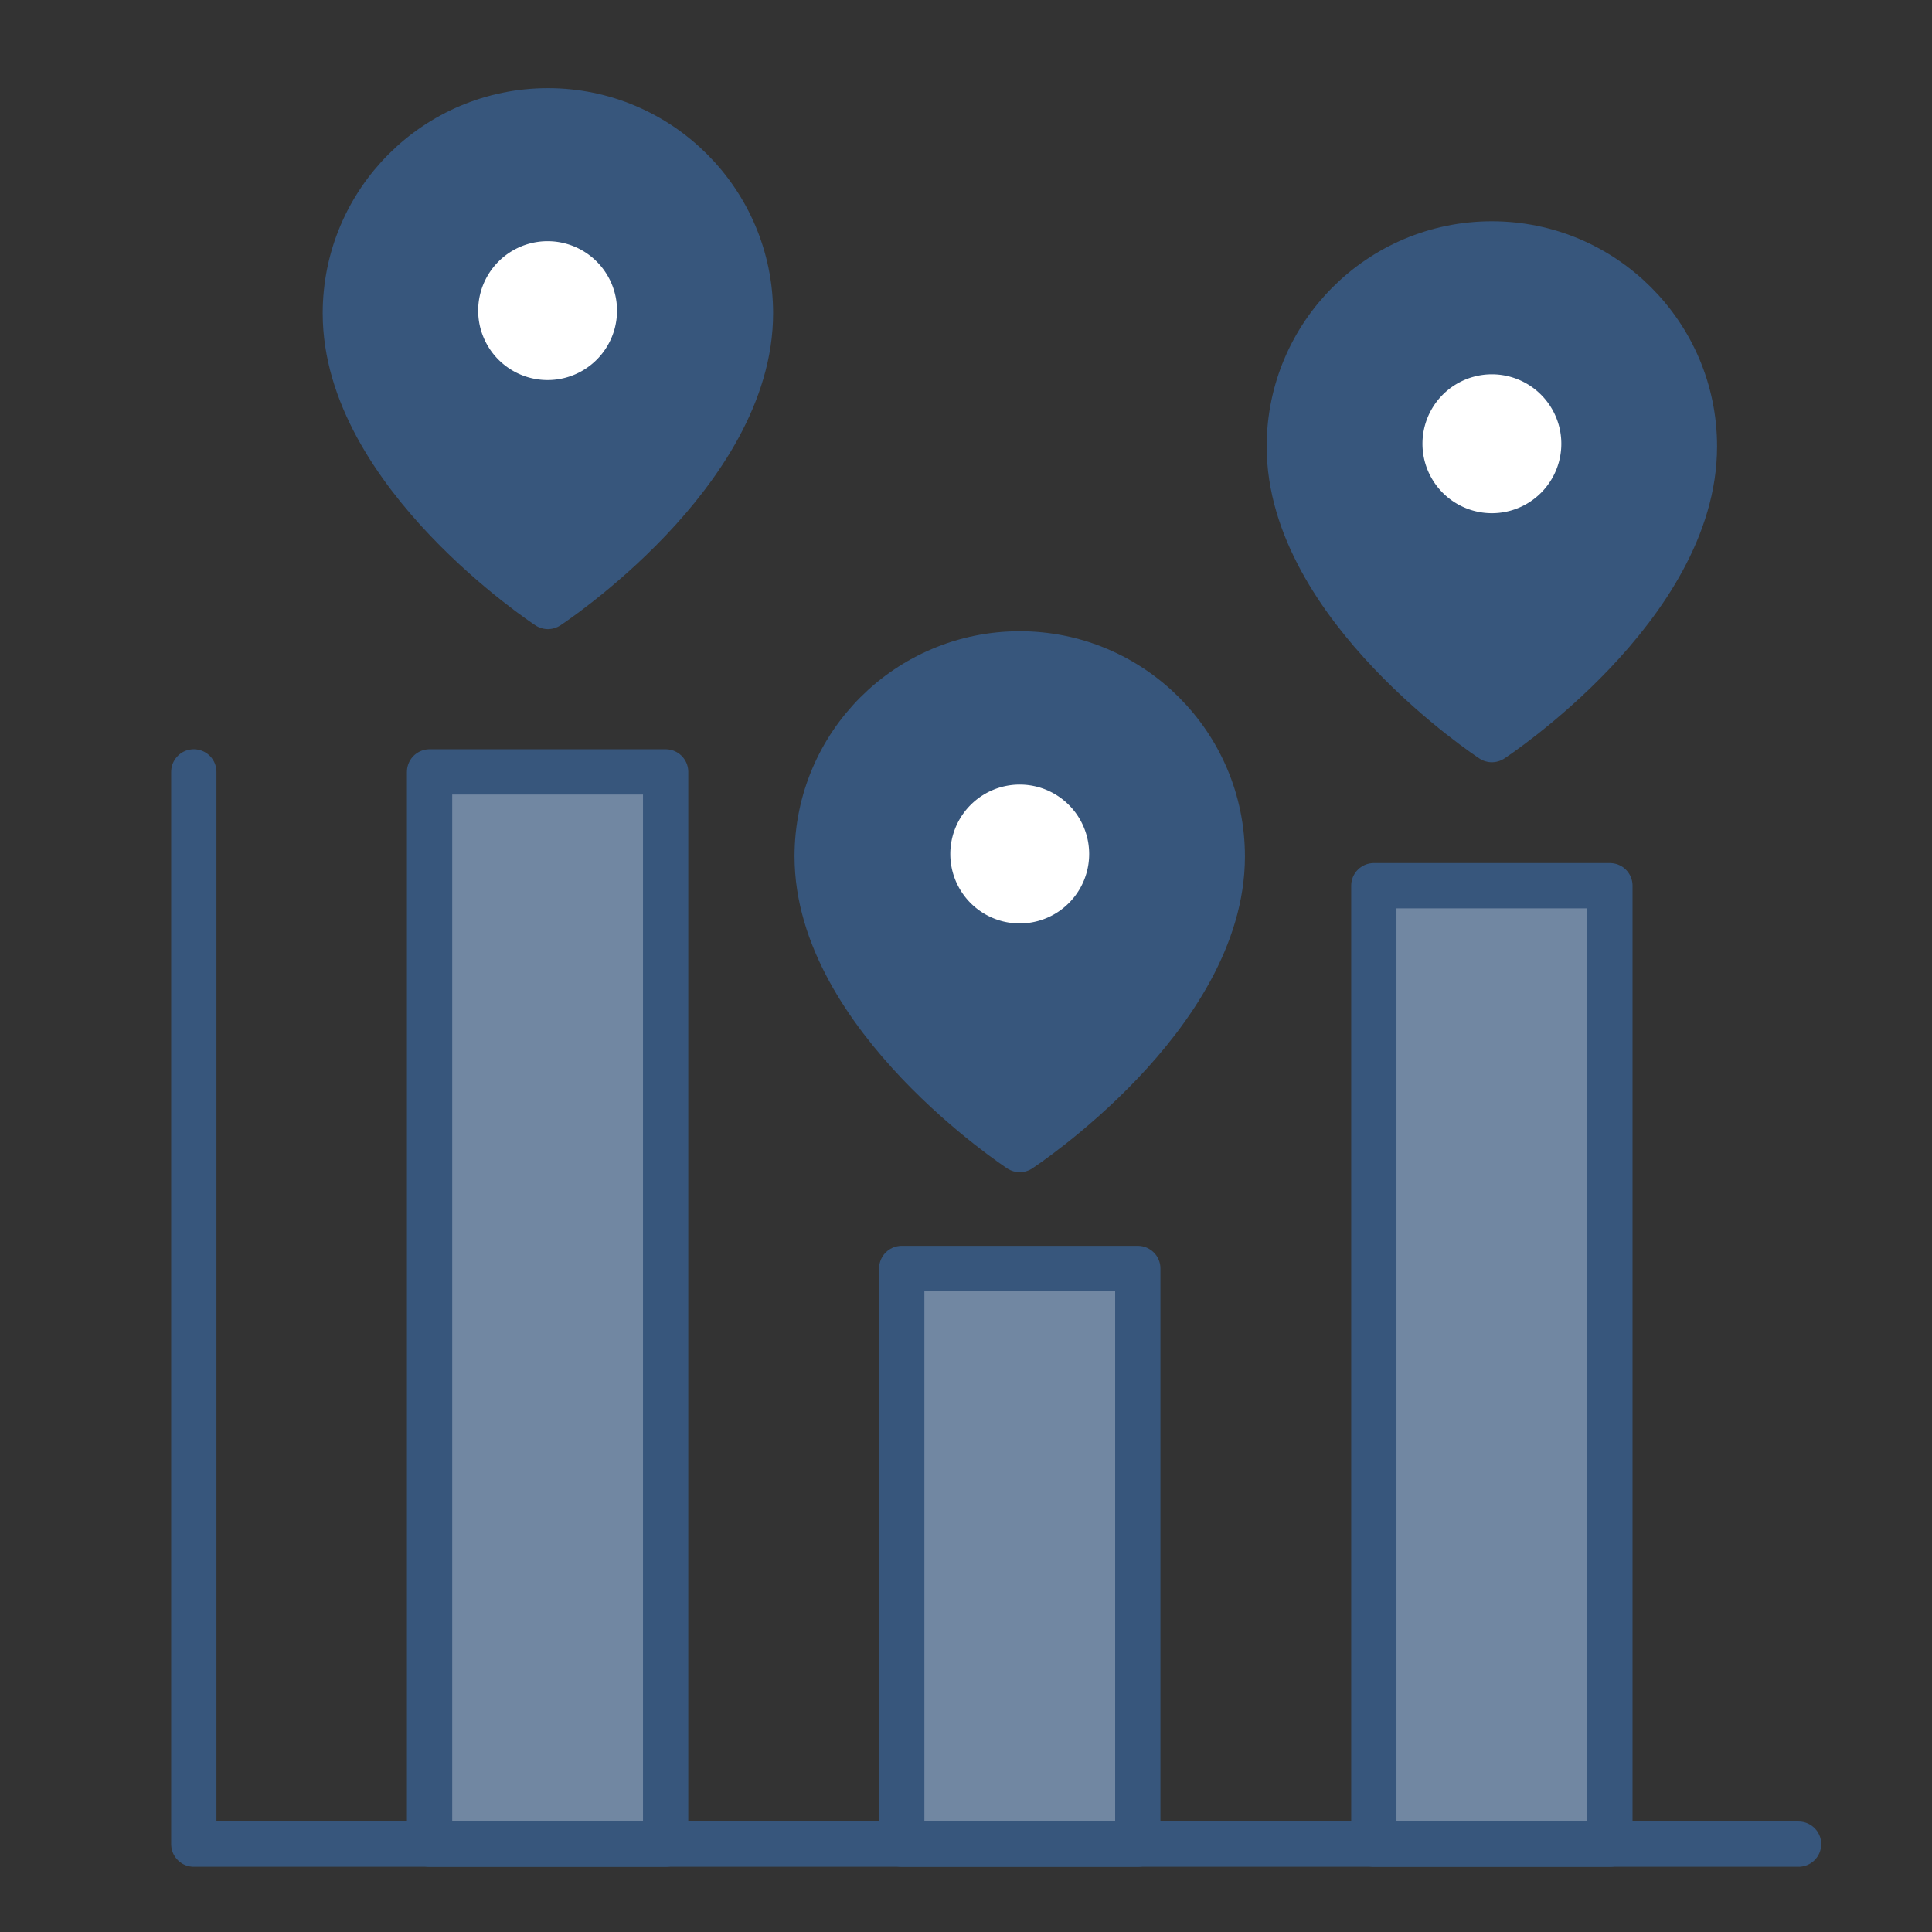 <svg width="64" height="64" fill="none" xmlns="http://www.w3.org/2000/svg"><rect width="100%" height="100%" fill="#333333" stroke="none"/><path d="M53.33 29.34h-7.82v31.75h7.82V29.34Z" fill="#7187A2" stroke="#37567C" stroke-width="1.5" stroke-linecap="round" stroke-linejoin="round"/><path d="M6.42 25.57v35.52h53.16" stroke="#37567C" stroke-width="1.5" stroke-linecap="round" stroke-linejoin="round"/><path d="M22.05 25.57h-7.82v35.52h7.82V25.57Zm15.641 16.45h-7.82v19.07h7.82V42.02Z" fill="#7187A2" stroke="#37567C" stroke-width="1.5" stroke-linecap="round" stroke-linejoin="round"/><path d="M24.86 10.38c0 5.31-6.71 9.71-6.71 9.71s-6.71-4.4-6.71-9.71c0-3.71 3.01-6.71 6.71-6.71s6.71 3.01 6.71 6.71Z" fill="#37567C" stroke="#37567C" stroke-width="1.5" stroke-linecap="round" stroke-linejoin="round"/><path d="M18.14 13.34a3.05 3.05 0 1 0 0-6.1 3.05 3.05 0 0 0 0 6.1Z" fill="#fff" stroke="#37567C" stroke-width="1.5" stroke-linecap="round" stroke-linejoin="round"/><path d="M40.49 28.37c0 5.31-6.71 9.71-6.71 9.71s-6.71-4.4-6.71-9.71c0-3.71 3.01-6.71 6.71-6.71s6.71 3.01 6.71 6.71Z" fill="#37567C" stroke="#37567C" stroke-width="1.5" stroke-linecap="round" stroke-linejoin="round"/><path d="M33.78 31.34a3.05 3.05 0 1 0 0-6.1 3.05 3.05 0 0 0 0 6.1Z" fill="#fff" stroke="#37567C" stroke-width="1.5" stroke-linecap="round" stroke-linejoin="round"/><path d="M56.13 14.79c0 5.31-6.71 9.71-6.71 9.71s-6.71-4.4-6.71-9.71c0-3.71 3.01-6.71 6.71-6.71s6.71 3.01 6.71 6.71Z" fill="#37567C" stroke="#37567C" stroke-width="1.5" stroke-linecap="round" stroke-linejoin="round"/><path d="M49.421 17.75a3.05 3.05 0 1 0 0-6.1 3.05 3.05 0 0 0 0 6.1Z" fill="#fff" stroke="#37567C" stroke-width="1.5" stroke-linecap="round" stroke-linejoin="round"/></svg>